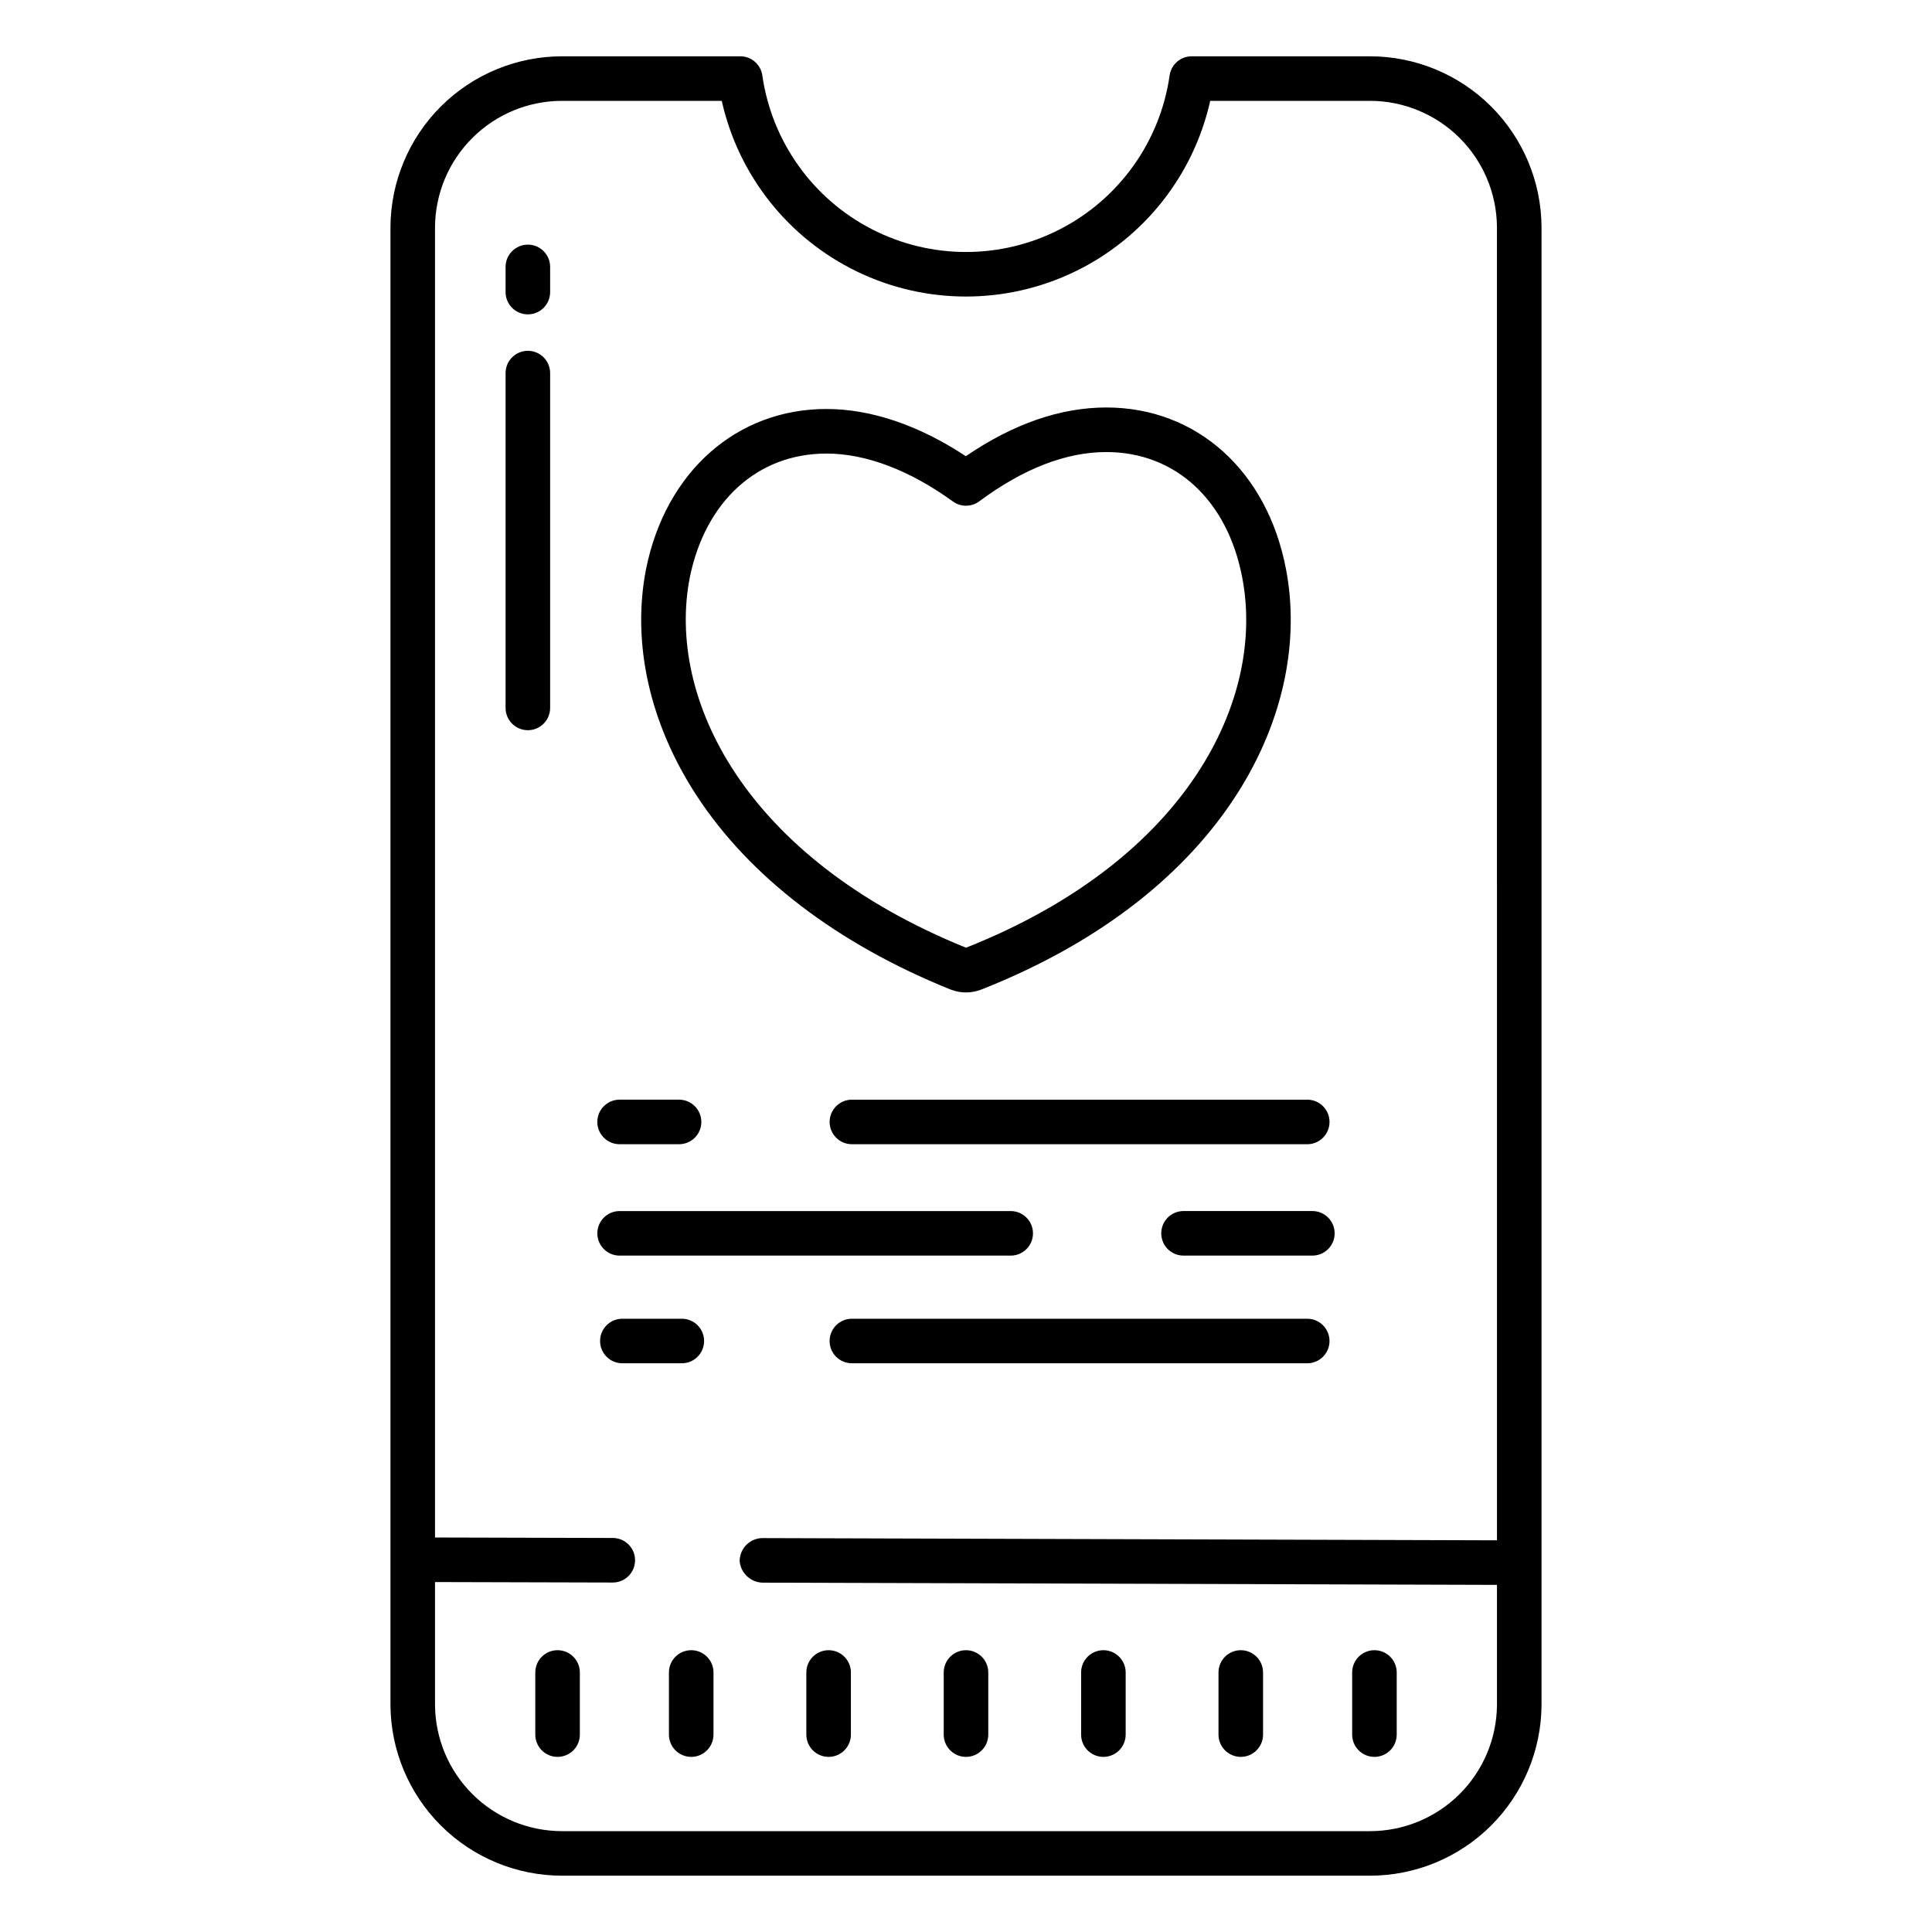 <?xml version="1.0" encoding="UTF-8"?>
<!-- Uploaded to: ICON Repo, www.iconrepo.com, Generator: ICON Repo Mixer Tools -->
<svg fill="#000000" width="800px" height="800px" version="1.1" viewBox="144 144 512 512" xmlns="http://www.w3.org/2000/svg">
 <g>
  <path d="m507.04 158.92h-47.234c-2.938 0-5.426 2.16-5.844 5.066-2.5 17.465-13.297 32.641-28.977 40.727-15.68 8.09-34.305 8.09-49.984 0-15.68-8.086-26.477-23.262-28.977-40.727-0.418-2.906-2.906-5.066-5.84-5.066h-47.234c-12.023 0.008-23.555 4.769-32.074 13.25-8.52 8.484-13.34 19.992-13.402 32.016v391.63c0.062 12.02 4.883 23.531 13.402 32.012 8.523 8.48 20.055 13.246 32.078 13.25h214.09c12.02-0.004 23.555-4.769 32.074-13.25 8.523-8.48 13.34-19.992 13.402-32.012v-391.63c-0.062-12.023-4.879-23.535-13.402-32.016-8.52-8.48-20.055-13.246-32.074-13.25zm33.668 393.28-194.71-0.59c-3.219 0.066-5.832 2.617-5.973 5.832h-0.027c0.145 3.242 2.742 5.836 5.984 5.977l194.73 0.59v31.812c-0.059 8.891-3.633 17.398-9.938 23.668-6.309 6.266-14.84 9.785-23.73 9.785h-214.09c-8.895 0-17.426-3.519-23.73-9.785-6.309-6.269-9.883-14.777-9.941-23.668v-32.559l47.109 0.125c3.262 0 5.906-2.644 5.906-5.906 0-3.262-2.644-5.902-5.906-5.902l-47.109-0.125v-347.27c0.059-8.895 3.633-17.402 9.941-23.668 6.305-6.269 14.836-9.789 23.73-9.789h42.316c4.418 19.766 17.625 36.43 35.859 45.246 18.234 8.816 39.496 8.816 57.734 0 18.234-8.816 31.441-25.48 35.855-45.246h42.32c8.891 0 17.422 3.519 23.73 9.789 6.305 6.266 9.879 14.773 9.938 23.668z"/>
  <path d="m291.76 581.32c-3.262 0-5.902 2.644-5.902 5.902v16.465c0 3.262 2.641 5.902 5.902 5.902 3.262 0 5.906-2.641 5.906-5.902v-16.465c0-3.258-2.644-5.902-5.906-5.902z"/>
  <path d="m327.18 581.32c-3.262 0-5.906 2.644-5.906 5.902v16.465c0 3.262 2.644 5.902 5.906 5.902 3.258 0 5.902-2.641 5.902-5.902v-16.465c0-3.258-2.644-5.902-5.902-5.902z"/>
  <path d="m363.59 609.59c3.262 0 5.906-2.641 5.906-5.902v-16.465c0-3.258-2.644-5.902-5.906-5.902-3.262 0-5.902 2.644-5.902 5.902v16.465c0 3.262 2.641 5.902 5.902 5.902z"/>
  <path d="m400 609.59c3.258 0 5.902-2.641 5.902-5.902v-16.465c0-3.258-2.644-5.902-5.902-5.902-3.262 0-5.906 2.644-5.906 5.902v16.465c0 3.262 2.644 5.902 5.906 5.902z"/>
  <path d="m436.41 609.59c3.262 0 5.906-2.641 5.906-5.902v-16.465c0-3.258-2.644-5.902-5.906-5.902s-5.902 2.644-5.902 5.902v16.465c0 3.262 2.641 5.902 5.902 5.902z"/>
  <path d="m472.82 609.59c3.258 0 5.902-2.641 5.902-5.902v-16.465c0-3.258-2.644-5.902-5.902-5.902-3.262 0-5.906 2.644-5.906 5.902v16.465c0 3.262 2.644 5.902 5.906 5.902z"/>
  <path d="m508.24 609.59c3.262 0 5.906-2.641 5.906-5.902v-16.465c0-3.258-2.644-5.902-5.906-5.902s-5.902 2.644-5.902 5.902v16.465c0 3.262 2.641 5.902 5.902 5.902z"/>
  <path d="m283.89 208.83c-3.262 0-5.906 2.644-5.906 5.902v6.672c0 3.262 2.644 5.902 5.906 5.902s5.902-2.641 5.902-5.902v-6.672c0-3.258-2.641-5.902-5.902-5.902z"/>
  <path d="m283.89 236.97c-3.262 0-5.906 2.641-5.906 5.902v88.734c0 3.262 2.644 5.906 5.906 5.906s5.902-2.644 5.902-5.906v-88.734c0-3.262-2.641-5.902-5.902-5.902z"/>
  <path d="m491.79 464.94h-34.145c-3.262 0-5.902 2.644-5.902 5.906 0 3.262 2.641 5.902 5.902 5.902h34.145c3.262 0 5.906-2.641 5.906-5.902 0-3.262-2.644-5.906-5.906-5.906z"/>
  <path d="m417.75 470.85c0-3.262-2.644-5.906-5.902-5.906h-103.64c-3.262 0-5.906 2.644-5.906 5.906 0 3.262 2.644 5.902 5.906 5.902h103.64c3.258 0 5.902-2.641 5.902-5.902z"/>
  <path d="m363.86 441.33c0 3.258 2.644 5.902 5.906 5.902h120.67c3.258 0 5.902-2.644 5.902-5.902 0-3.262-2.644-5.906-5.902-5.906h-120.67c-3.262 0-5.906 2.644-5.906 5.906z"/>
  <path d="m308.2 447.23h15.758c3.262 0 5.902-2.644 5.902-5.902 0-3.262-2.641-5.906-5.902-5.906h-15.758c-3.262 0-5.906 2.644-5.906 5.906 0 3.258 2.644 5.902 5.906 5.902z"/>
  <path d="m490.43 493.48h-120.67c-3.262 0-5.906 2.641-5.906 5.902 0 3.262 2.644 5.902 5.906 5.902h120.67c3.258 0 5.902-2.641 5.902-5.902 0-3.262-2.644-5.902-5.902-5.902z"/>
  <path d="m330.59 499.38c0-3.262-2.641-5.902-5.902-5.902h-15.758c-3.262 0-5.902 2.641-5.902 5.902 0 3.262 2.641 5.902 5.902 5.902h15.758c3.262 0 5.902-2.641 5.902-5.902z"/>
  <path d="m395.78 406.18c0.113 0.047 0.23 0.09 0.348 0.129v-0.004c2.496 0.938 5.246 0.938 7.746 0 0.105-0.035 0.207-0.074 0.309-0.113 65.516-25.902 87.695-74.594 80.621-111.35-4.957-26.035-23.645-42.855-47.613-42.855-12.16 0-24.672 4.34-37.238 12.91-12.41-8.199-25.109-12.512-36.938-12.512-23.824 0-42.586 16.637-47.801 42.387l-0.008 0.043c-3.82 19.617 0.941 40.938 13.414 60.039 14.043 21.512 37.27 39.258 67.16 51.328zm-68.992-109.08c4.117-20.297 17.996-32.902 36.223-32.902 10.445 0 22.043 4.391 33.527 12.699v0.004c2.09 1.512 4.918 1.492 6.984-0.047 11.656-8.66 22.98-13.055 33.668-13.055 18.309 0 32.105 12.742 36.016 33.27 6.152 31.949-14.094 74.645-73.176 98.074l-0.027 0.008h-0.008c-59.086-23.934-79.34-66.469-73.207-98.051z"/>
 </g>
</svg>